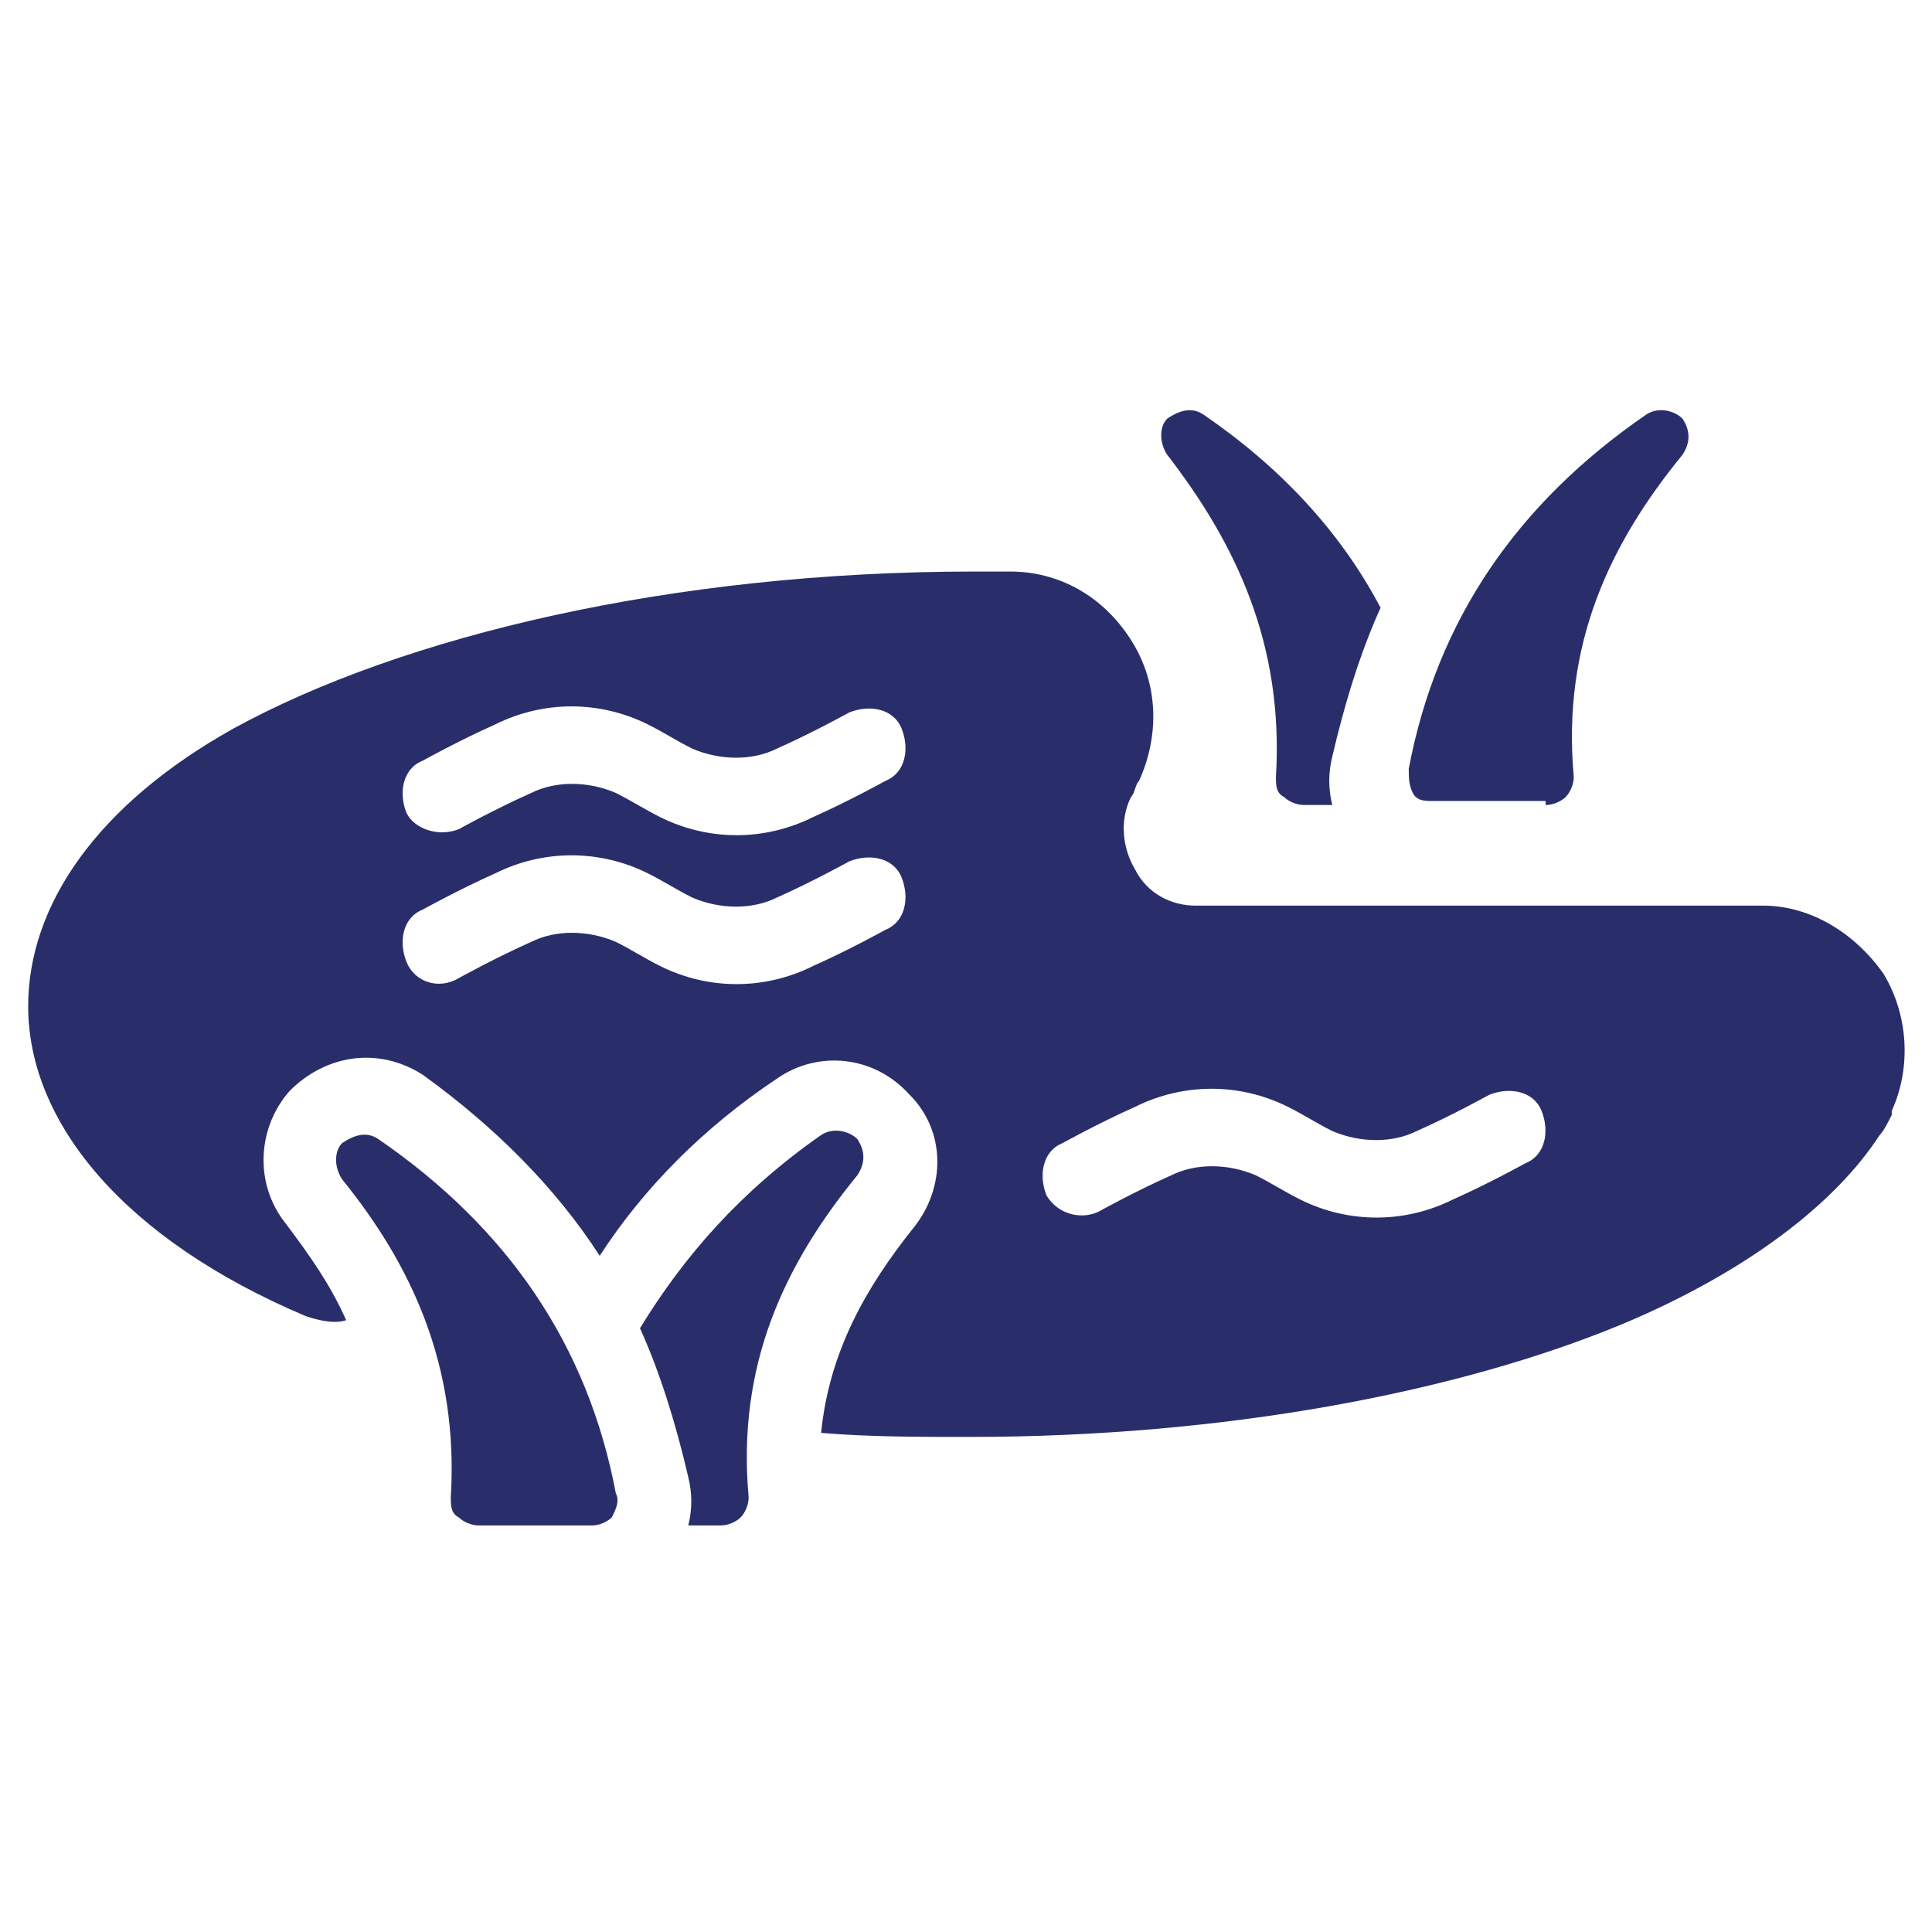 <?xml version="1.0" encoding="utf-8"?>
<!-- Generator: Adobe Illustrator 25.4.8, SVG Export Plug-In . SVG Version: 6.00 Build 0)  -->
<svg version="1.1" xmlns="http://www.w3.org/2000/svg" xmlns:xlink="http://www.w3.org/1999/xlink" x="0px" y="0px"
	 viewBox="0 0 48 48" style="enable-background:new 0 0 48 48;" xml:space="preserve">
<style type="text/css">
	.st0{fill:#FFFFFF;}
	.st1{fill:#FFFFFF;stroke:#BC4B4B;stroke-miterlimit:10;}
	.st2{fill:#292E6B;}
	.st3{fill:#2C2F73;}
	.st4{clip-path:url(#SVGID_00000031892693595672883260000004727220486779245247_);}
	.st5{clip-path:url(#SVGID_00000114064298067442762420000016207344366443303864_);}
	.st6{fill:#173042;}
	.st7{clip-path:url(#SVGID_00000126283575777348323280000000174318633327807403_);}
	.st8{clip-path:url(#SVGID_00000182521240232795565620000007421743366550242201_);}
	.st9{clip-path:url(#SVGID_00000083078720850232218830000010663328117335279031_);}
	.st10{clip-path:url(#SVGID_00000145779753126748827040000015211516519385306007_);}
	.st11{clip-path:url(#SVGID_00000017496838215811429730000006996616498804979844_);}
	.st12{clip-path:url(#SVGID_00000113346636845277613550000017026244371529868464_);}
	.st13{clip-path:url(#SVGID_00000100385042136058631310000002948742424162506941_);}
	.st14{clip-path:url(#SVGID_00000065033177061857756750000003401434145419416716_);}
	.st15{fill:#869093;}
	.st16{clip-path:url(#SVGID_00000059301980143098803690000002534125984808398485_);}
	.st17{clip-path:url(#SVGID_00000134928952219059117410000001936403039870982579_);}
	.st18{clip-path:url(#SVGID_00000145059257382758794650000008279986862493212078_);}
	.st19{clip-path:url(#SVGID_00000173847391281913891180000007685693796992953254_);}
	.st20{clip-path:url(#SVGID_00000015336047012297785010000010144851905705936546_);}
	.st21{clip-path:url(#SVGID_00000090972772322356928480000000948564466060388268_);}
	.st22{clip-path:url(#SVGID_00000065767370846247476440000004254271182958135479_);}
	.st23{clip-path:url(#SVGID_00000150808374988178790980000000735196762257905850_);}
	.st24{fill-rule:evenodd;clip-rule:evenodd;fill:#292E6B;}
	.st25{clip-path:url(#SVGID_00000133498977565998748200000002106335210024971447_);}
	.st26{clip-path:url(#SVGID_00000128483187091499892050000015725460000494613398_);}
</style>
<g id="grid">
</g>
<g id="icons">
</g>
<g id="title">
	<path class="st24" d="M11.2,37.2c0,0.2,0,0.4,0.2,0.5c0.1,0.1,0.3,0.2,0.5,0.2h2.8c0.2,0,0.4-0.1,0.5-0.2c0.1-0.2,0.2-0.4,0.1-0.6
		c-0.7-3.7-2.7-6.6-5.9-8.8c-0.3-0.2-0.6-0.1-0.9,0.1c-0.2,0.2-0.2,0.6,0,0.9C10.2,31.4,11.4,33.9,11.2,37.2L11.2,37.2z M15.9,33
		c0.5,1.1,0.9,2.4,1.2,3.7c0.1,0.4,0.1,0.8,0,1.2h0.8c0.2,0,0.4-0.1,0.5-0.2c0.1-0.1,0.2-0.3,0.2-0.5c-0.3-3.3,0.9-5.8,2.7-8
		c0.2-0.3,0.2-0.6,0-0.9c-0.2-0.2-0.6-0.3-0.9-0.1C18.4,29.6,17,31.2,15.9,33z M14.9,31.2c1.1-1.7,2.6-3.2,4.4-4.4
		c1-0.7,2.4-0.6,3.3,0.4c0.9,0.9,0.9,2.3,0.1,3.3c-1.2,1.5-2.1,3.1-2.3,5.1c1.2,0.1,2.4,0.1,3.7,0.1c6.3,0,12.1-1.1,16.2-2.8
		c3.1-1.3,5.3-3,6.4-4.7c0,0,0,0,0,0c0.1-0.1,0.2-0.3,0.3-0.5c0,0,0,0,0-0.1c0.5-1.1,0.4-2.4-0.2-3.4c0,0,0,0,0,0
		c-0.7-1-1.8-1.7-3-1.7H29.7c-0.6,0-1.2-0.3-1.5-0.9c-0.3-0.5-0.4-1.2-0.1-1.8c0.1-0.1,0.1-0.3,0.2-0.4c0.5-1.1,0.5-2.4-0.2-3.5
		s-1.8-1.7-3-1.7c-0.3,0-0.6,0-0.9,0c-7.5,0-14.2,1.6-18.4,3.9c-3.4,1.9-5.1,4.4-5.1,6.9c0,2.9,2.4,5.8,6.9,7.7
		c0.3,0.1,0.7,0.2,1,0.1c-0.4-0.9-0.9-1.6-1.5-2.4c-0.8-1-0.7-2.4,0.1-3.3c0.9-0.9,2.2-1.1,3.3-0.4C12.3,28,13.8,29.5,14.9,31.2z
		 M27.3,30.1c0,0,0.9-0.5,1.8-0.9c0.6-0.3,1.4-0.3,2.1,0c0.4,0.2,0.7,0.4,1.1,0.6c1.2,0.6,2.6,0.6,3.8,0c0.9-0.4,1.8-0.9,1.8-0.9
		c0.5-0.2,0.6-0.8,0.4-1.3c-0.2-0.5-0.8-0.6-1.3-0.4c0,0-0.9,0.5-1.8,0.9c-0.6,0.3-1.4,0.3-2.1,0c-0.4-0.2-0.7-0.4-1.1-0.6
		c-1.2-0.6-2.6-0.6-3.8,0c-0.9,0.4-1.8,0.9-1.8,0.9c-0.5,0.2-0.6,0.8-0.4,1.3C26.3,30.2,26.9,30.3,27.3,30.1L27.3,30.1z M11.4,24.3
		c0,0,0.9-0.5,1.8-0.9c0.6-0.3,1.4-0.3,2.1,0c0.4,0.2,0.7,0.4,1.1,0.6c1.2,0.6,2.6,0.6,3.8,0c0.9-0.4,1.8-0.9,1.8-0.9
		c0.5-0.2,0.6-0.8,0.4-1.3c-0.2-0.5-0.8-0.6-1.3-0.4c0,0-0.9,0.5-1.8,0.9c-0.6,0.3-1.4,0.3-2.1,0c-0.4-0.2-0.7-0.4-1.1-0.6
		c-1.2-0.6-2.6-0.6-3.8,0c-0.9,0.4-1.8,0.9-1.8,0.9c-0.5,0.2-0.6,0.8-0.4,1.3C10.3,24.4,10.9,24.6,11.4,24.3L11.4,24.3z M11.4,20.6
		c0,0,0.9-0.5,1.8-0.9c0.6-0.3,1.4-0.3,2.1,0c0.4,0.2,0.7,0.4,1.1,0.6c1.2,0.6,2.6,0.6,3.8,0c0.9-0.4,1.8-0.9,1.8-0.9
		c0.5-0.2,0.6-0.8,0.4-1.3c-0.2-0.5-0.8-0.6-1.3-0.4c0,0-0.9,0.5-1.8,0.9c-0.6,0.3-1.4,0.3-2.1,0c-0.4-0.2-0.7-0.4-1.1-0.6
		c-1.2-0.6-2.6-0.6-3.8,0c-0.9,0.4-1.8,0.9-1.8,0.9c-0.5,0.2-0.6,0.8-0.4,1.3C10.3,20.6,10.9,20.8,11.4,20.6L11.4,20.6z M38.4,20
		c0.2,0,0.4-0.1,0.5-0.2c0.1-0.1,0.2-0.3,0.2-0.5c-0.3-3.3,0.9-5.8,2.7-8c0.2-0.3,0.2-0.6,0-0.9c-0.2-0.2-0.6-0.3-0.9-0.1
		c-3.2,2.2-5.2,5.1-5.9,8.8c0,0.2,0,0.4,0.1,0.6c0.1,0.2,0.3,0.2,0.5,0.2H38.4z M33.1,20c-0.1-0.4-0.1-0.8,0-1.2
		c0.3-1.3,0.7-2.6,1.2-3.7c-1-1.9-2.5-3.5-4.4-4.8c-0.3-0.2-0.6-0.1-0.9,0.1c-0.2,0.2-0.2,0.6,0,0.9c1.7,2.2,2.9,4.7,2.7,8
		c0,0.2,0,0.4,0.2,0.5c0.1,0.1,0.3,0.2,0.5,0.2H33.1z"/>
</g>
</svg>
